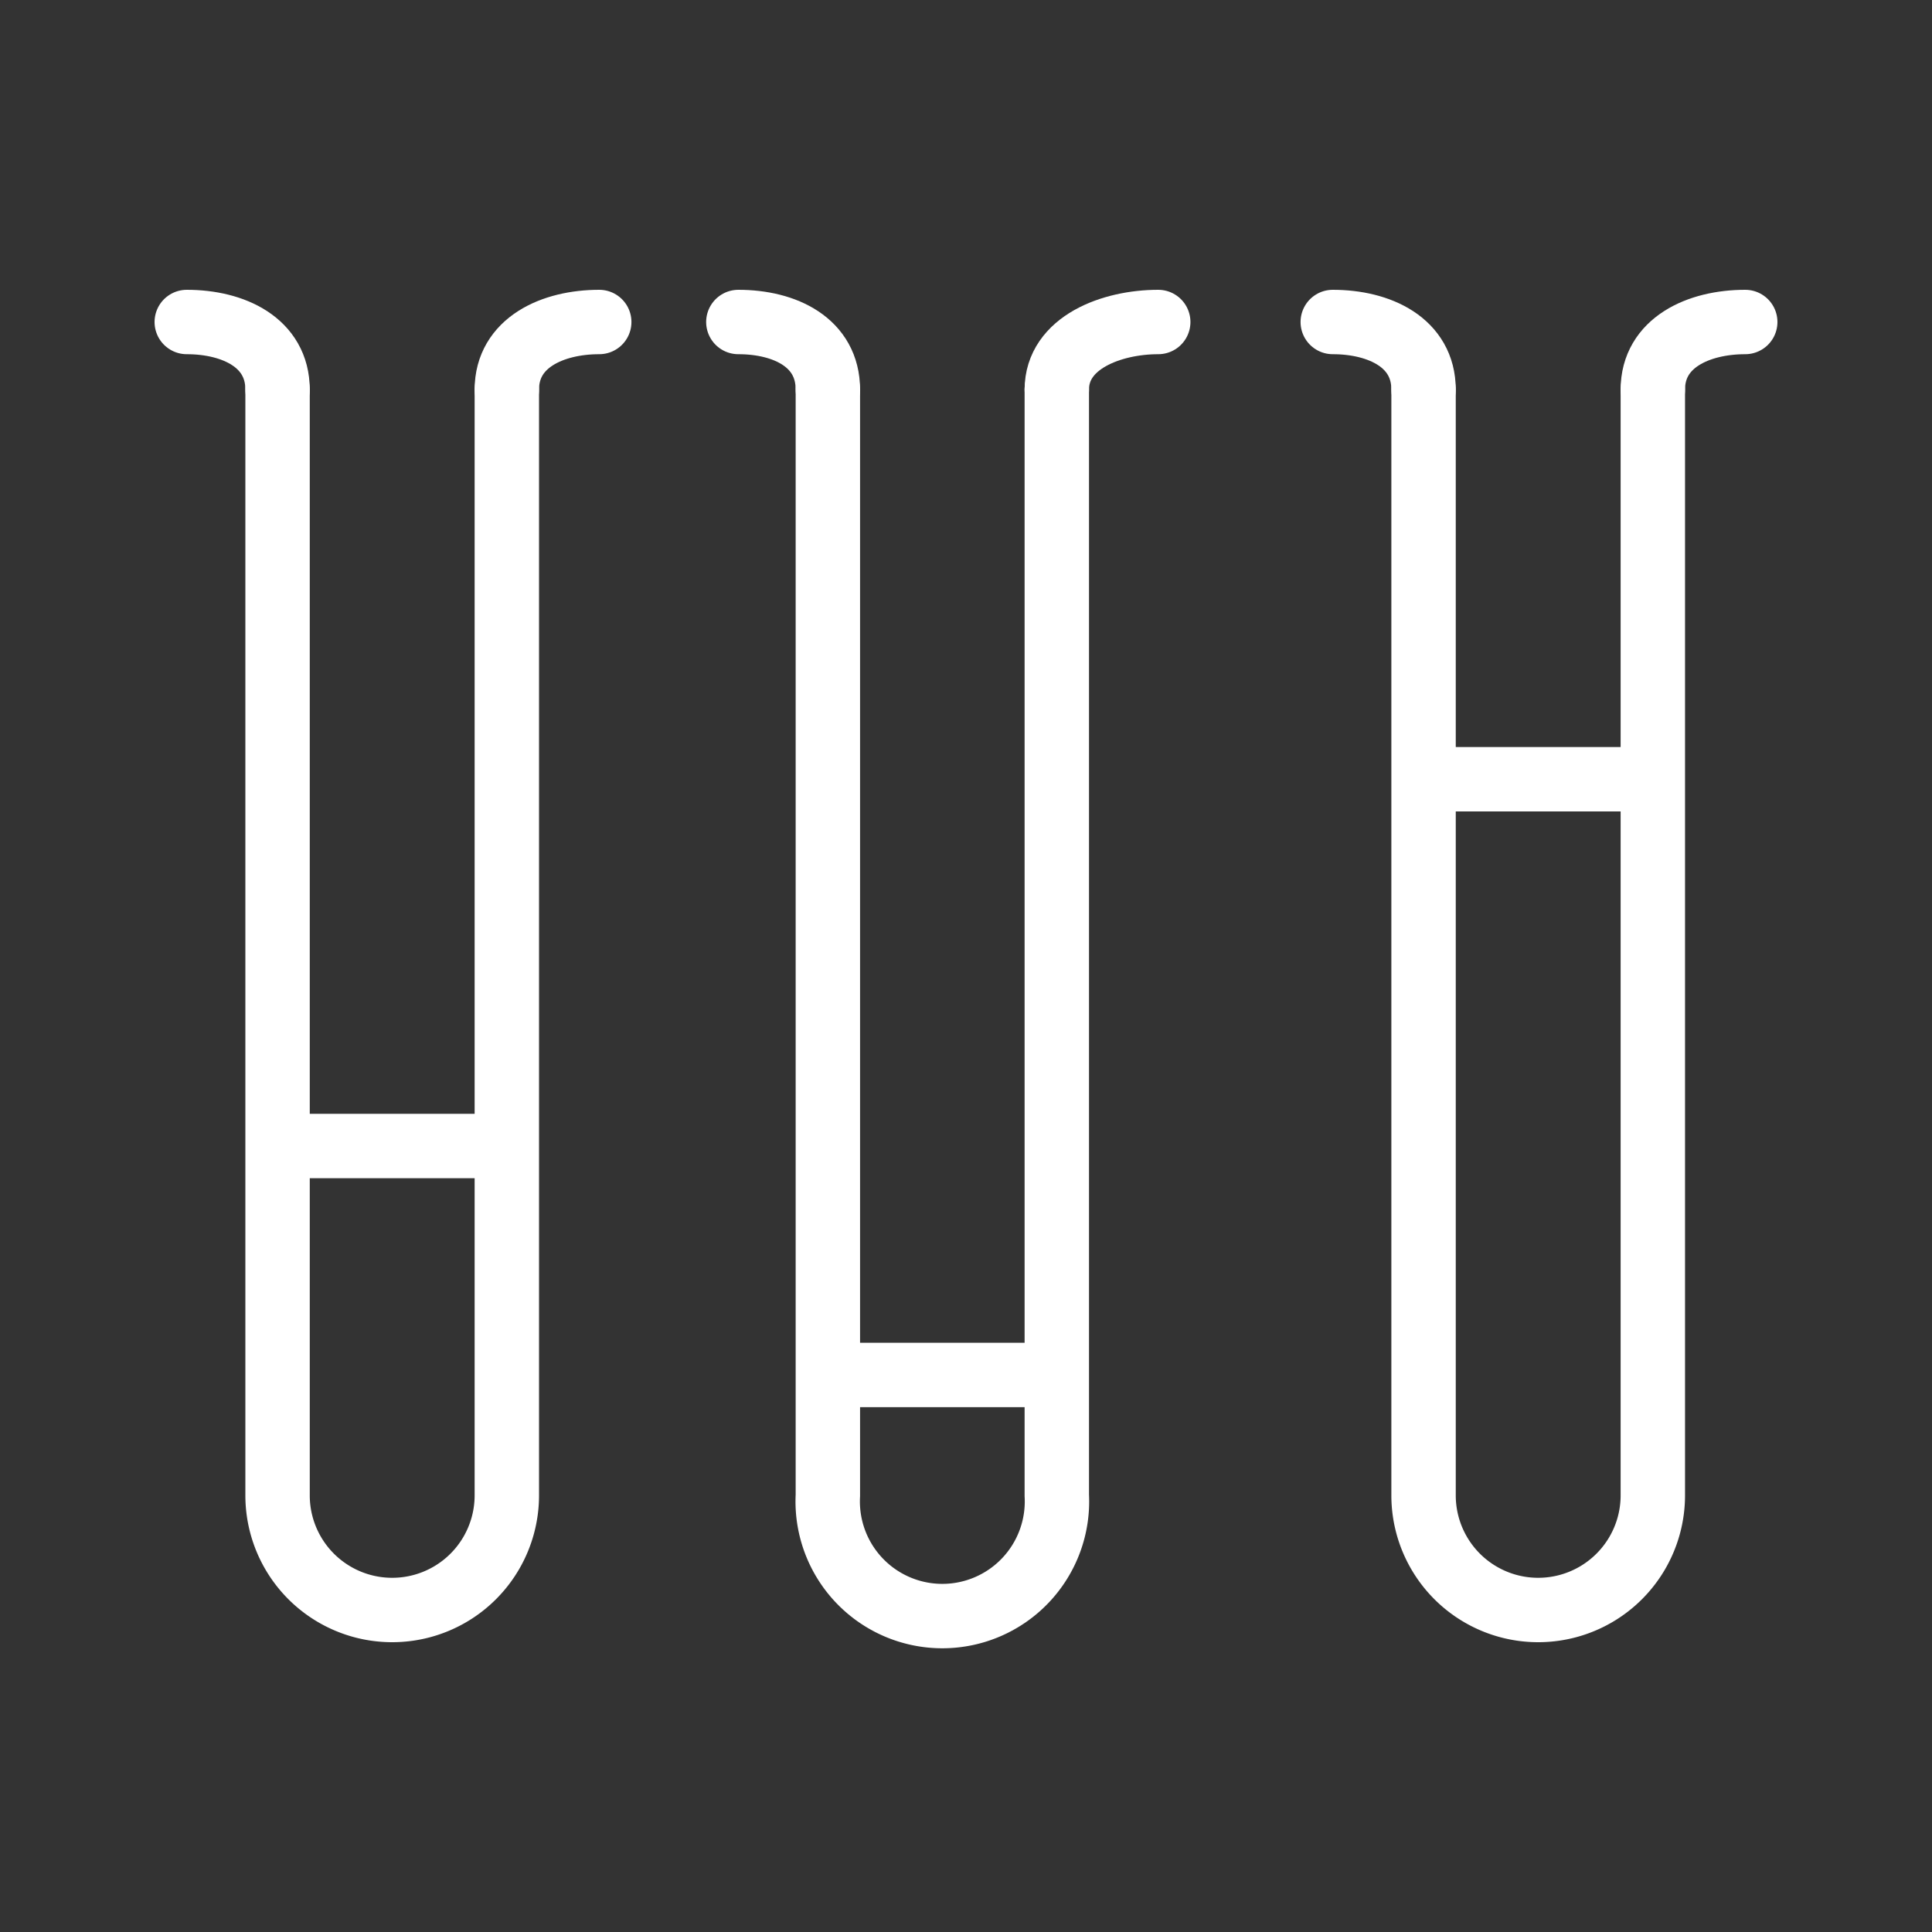 <svg xmlns="http://www.w3.org/2000/svg" viewBox="0 0 60 60"><rect x="0" y="0" width="60" height="60" fill="#333333" stroke="none"/><defs><style>.cls-1,.cls-2{fill:none;stroke:#fff;stroke-linecap:round;stroke-width:2px;}.cls-1{stroke-linejoin:round;}.cls-2{stroke-miterlimit:10;}</style></defs><title>quantities-white</title><g id="Layer_5" data-name="Layer 5"><line class="cls-1" x1="9.34" y1="35.59" x2="15.03" y2="35.59"/><line class="cls-1" x1="26.42" y1="42.7" x2="32.11" y2="42.7"/><line class="cls-1" x1="44.93" y1="24.2" x2="50.62" y2="24.2"/><path class="cls-2" d="M8.62,12.1V46.44a3.56,3.56,0,0,0,7.12,0V12.1"/><path class="cls-2" d="M8.62,12.1c0-1.46-1.37-2.1-2.82-2.1"/><path class="cls-2" d="M15.74,12.1c0-1.46,1.42-2.1,2.87-2.1"/><path class="cls-2" d="M25.71,12.1V46.44a3.56,3.56,0,1,0,7.11,0V12.1"/><path class="cls-2" d="M25.71,12.1c0-1.46-1.33-2.1-2.78-2.1"/><path class="cls-2" d="M32.82,12.1c0-1.46,1.7-2.1,3.15-2.1"/><path class="cls-2" d="M44.21,12.1V46.44a3.56,3.56,0,1,0,7.12,0V12.1"/><path class="cls-2" d="M44.21,12.1c0-1.46-1.37-2.1-2.82-2.1"/><path class="cls-2" d="M51.33,12.1c0-1.46,1.42-2.1,2.87-2.1"/></g></svg>